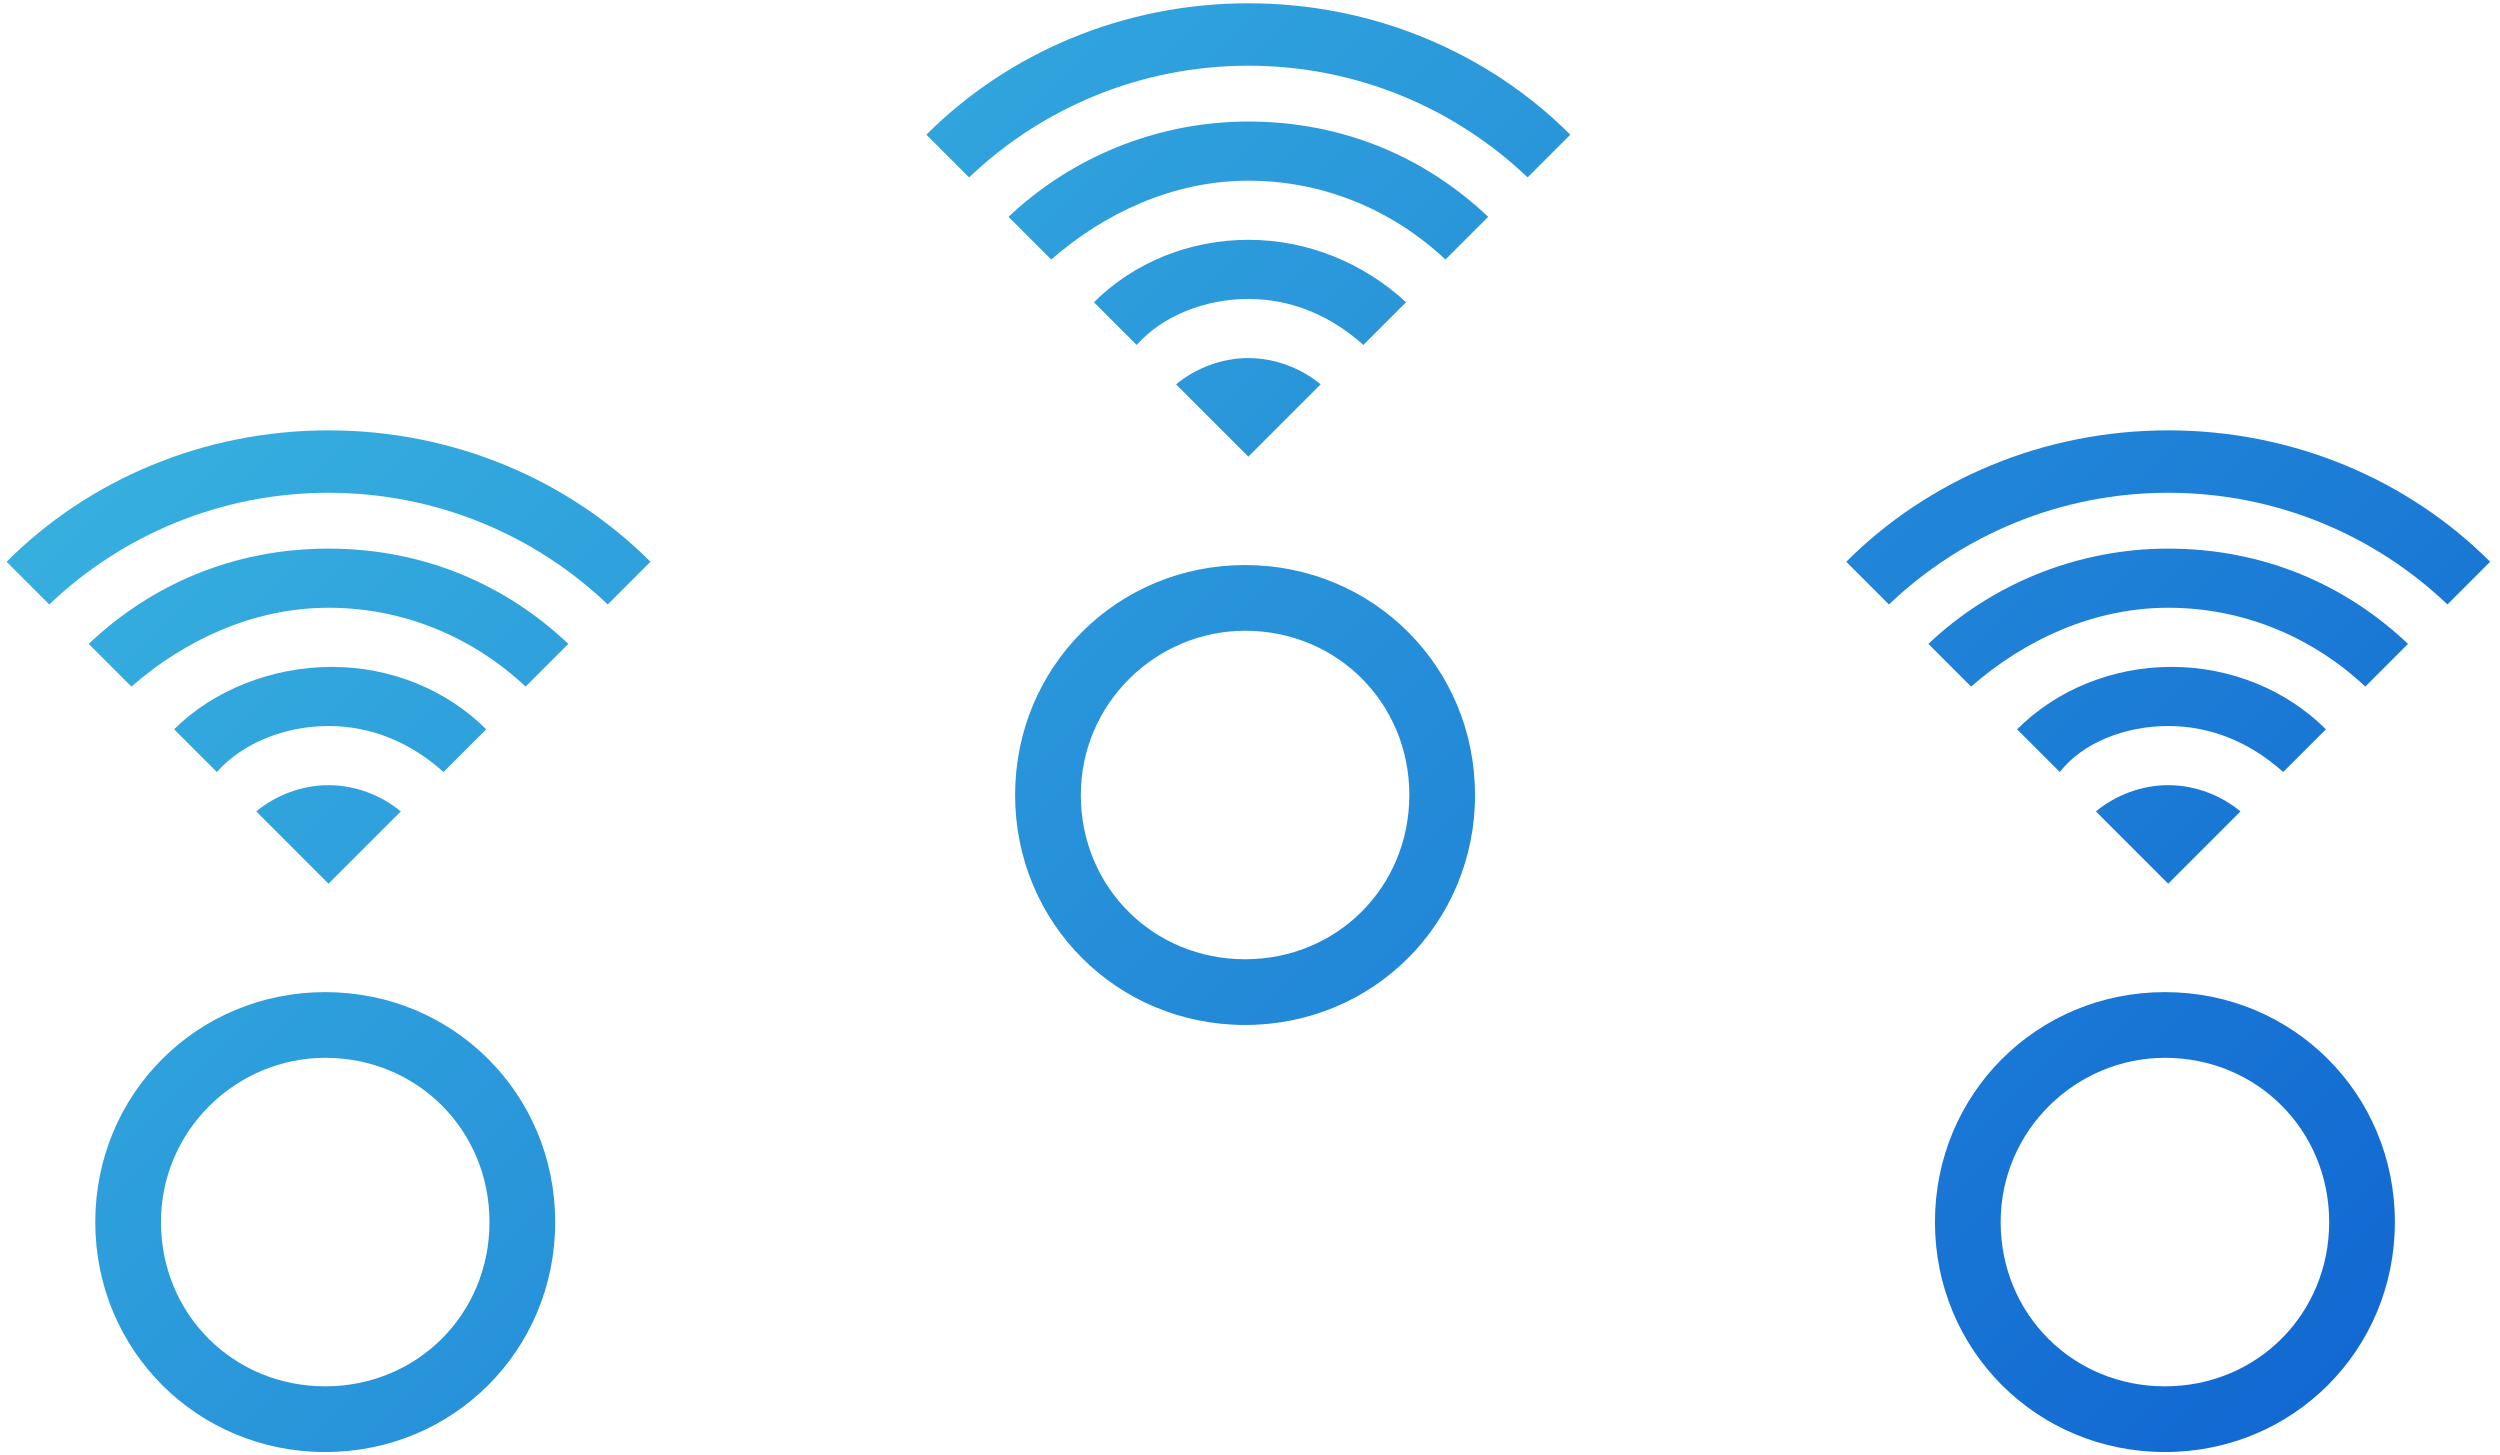 <?xml version="1.0" encoding="utf-8"?>
<!-- Generator: Adobe Illustrator 22.0.0, SVG Export Plug-In . SVG Version: 6.00 Build 0)  -->
<svg version="1.1" id="Laag_1" xmlns="http://www.w3.org/2000/svg" xmlns:xlink="http://www.w3.org/1999/xlink" x="0px" y="0px"
	 viewBox="0 0 76.1 44.3" style="enable-background:new 0 0 76.1 44.3;" xml:space="preserve">
<style type="text/css">
	.st0{fill:url(#SVGID_1_);}
</style>
<g>
	<linearGradient id="SVGID_1_" gradientUnits="userSpaceOnUse" x1="14.039" y1="3.281" x2="61.869" y2="51.111">
		<stop  offset="0" style="stop-color:#36AFDF"/>
		<stop  offset="1" style="stop-color:#1269D2"/>
	</linearGradient>
	<path class="st0" d="M29.5,5.4l-1.3-1.3c2.5-2.5,6-4,9.8-4c3.8,0,7.3,1.5,9.8,4l-1.3,1.3C44.3,3.3,41.3,2,38,2
		C34.7,2,31.7,3.3,29.5,5.4z M38,5.5c2.3,0,4.4,0.9,6,2.4l1.3-1.3c-1.9-1.8-4.4-2.9-7.3-2.9c-2.8,0-5.4,1.1-7.3,2.9L32,7.9
		C33.6,6.5,35.7,5.5,38,5.5z M38,9.1c1.3,0,2.5,0.5,3.5,1.4l1.3-1.3C41.5,8,39.8,7.3,38,7.3c-1.8,0-3.5,0.7-4.7,1.9l1.3,1.3
		C35.4,9.6,36.7,9.1,38,9.1z M40.2,11.7c-0.6-0.5-1.4-0.8-2.2-0.8c-0.8,0-1.6,0.3-2.2,0.8l2.2,2.2L40.2,11.7z M37.9,19.2
		c2.8,0,5,2.2,5,5s-2.2,5-5,5s-5-2.2-5-5S35.2,19.2,37.9,19.2 M37.9,17.2c-3.9,0-7,3.1-7,7s3.1,7,7,7c3.9,0,7-3.1,7-7
		S41.8,17.2,37.9,17.2L37.9,17.2z M1.5,18.4l-1.3-1.3c2.5-2.5,6-4,9.8-4s7.3,1.5,9.8,4l-1.3,1.3C16.3,16.3,13.3,15,10,15
		S3.7,16.3,1.5,18.4z M10,18.5c2.3,0,4.4,0.9,6,2.4l1.3-1.3c-1.9-1.8-4.4-2.9-7.3-2.9s-5.4,1.1-7.3,2.9L4,20.9
		C5.6,19.5,7.7,18.5,10,18.5z M10,22.1c1.3,0,2.5,0.5,3.5,1.4l1.3-1.3c-1.2-1.2-2.9-1.9-4.7-1.9S6.5,21,5.3,22.2l1.3,1.3
		C7.4,22.6,8.7,22.1,10,22.1z M12.2,24.7c-0.6-0.5-1.4-0.8-2.2-0.8s-1.6,0.3-2.2,0.8l2.2,2.2L12.2,24.7z M9.9,32.2c2.8,0,5,2.2,5,5
		s-2.2,5-5,5s-5-2.2-5-5S7.2,32.2,9.9,32.2 M9.9,30.2c-3.9,0-7,3.1-7,7s3.1,7,7,7c3.9,0,7-3.1,7-7S13.8,30.2,9.9,30.2L9.9,30.2z
		 M57.5,18.4l-1.3-1.3c2.5-2.5,6-4,9.8-4c3.8,0,7.3,1.5,9.8,4l-1.3,1.3C72.3,16.3,69.3,15,66,15C62.7,15,59.7,16.3,57.5,18.4z
		 M66,18.5c2.3,0,4.4,0.9,6,2.4l1.3-1.3c-1.9-1.8-4.4-2.9-7.3-2.9c-2.8,0-5.4,1.1-7.3,2.9l1.3,1.3C61.6,19.5,63.7,18.5,66,18.5z
		 M66,22.1c1.3,0,2.5,0.5,3.5,1.4l1.3-1.3c-1.2-1.2-2.9-1.9-4.7-1.9c-1.8,0-3.5,0.7-4.7,1.9l1.3,1.3C63.4,22.6,64.7,22.1,66,22.1z
		 M68.2,24.7c-0.6-0.5-1.4-0.8-2.2-0.8c-0.8,0-1.6,0.3-2.2,0.8l2.2,2.2L68.2,24.7z M65.9,32.2c2.8,0,5,2.2,5,5s-2.2,5-5,5
		c-2.8,0-5-2.2-5-5S63.2,32.2,65.9,32.2 M65.9,30.2c-3.9,0-7,3.1-7,7s3.1,7,7,7c3.9,0,7-3.1,7-7S69.8,30.2,65.9,30.2L65.9,30.2z"/>
</g>
</svg>
